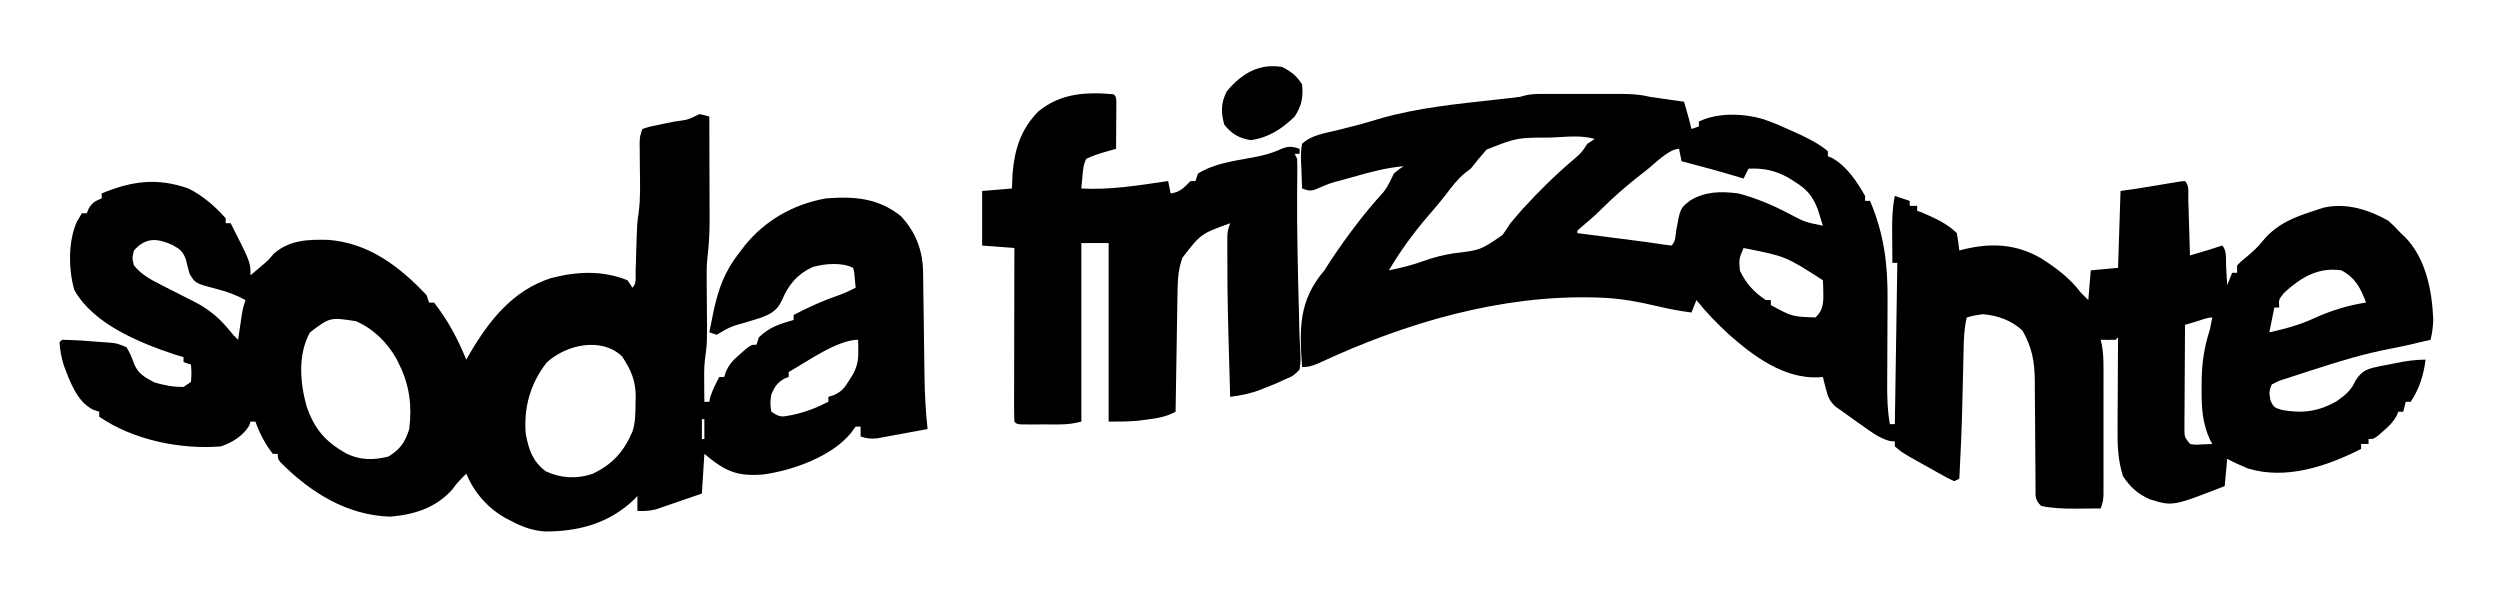 <svg version="1.1" xmlns="http://www.w3.org/2000/svg" width="1008" height="247">
<path d="M0 0 C0.844 -0.003 1.689 -0.006 2.559 -0.01 C3.915 -0.007 3.915 -0.007 5.299 -0.003 C6.236 -0.004 7.173 -0.005 8.138 -0.006 C10.118 -0.007 12.097 -0.005 14.077 -0.001 C17.101 0.004 20.125 -0.001 23.149 -0.007 C25.074 -0.007 26.999 -0.005 28.924 -0.003 C29.826 -0.005 30.729 -0.007 31.658 -0.01 C35.806 0.006 39.63 0.123 43.678 1.129 C46.114 1.496 48.551 1.85 50.99 2.192 C52.245 2.368 53.499 2.545 54.791 2.727 C55.744 2.86 56.696 2.993 57.678 3.129 C59.821 10.558 59.821 10.558 60.678 14.129 C61.668 13.799 62.658 13.469 63.678 13.129 C63.678 12.469 63.678 11.809 63.678 11.129 C71.433 7.395 81.856 7.807 89.998 10.297 C93.993 11.697 97.831 13.366 101.678 15.129 C102.695 15.593 103.712 16.058 104.76 16.536 C108.676 18.416 112.356 20.294 115.678 23.129 C115.678 23.789 115.678 24.449 115.678 25.129 C116.235 25.356 116.792 25.583 117.365 25.817 C123.382 29.232 127.305 35.23 130.678 41.129 C130.678 41.789 130.678 42.449 130.678 43.129 C131.338 43.129 131.998 43.129 132.678 43.129 C138.334 56.529 139.845 68.493 139.74 83.012 C139.735 84.833 139.735 84.833 139.729 86.69 C139.717 90.545 139.698 94.4 139.678 98.254 C139.651 103.34 139.631 108.426 139.615 113.512 C139.607 114.673 139.599 115.833 139.59 117.029 C139.574 122.509 139.691 127.734 140.678 133.129 C141.338 133.129 141.998 133.129 142.678 133.129 C143.173 100.954 143.173 100.954 143.678 68.129 C143.018 68.129 142.358 68.129 141.678 68.129 C141.649 64.754 141.631 61.379 141.615 58.004 C141.607 57.053 141.599 56.102 141.59 55.122 C141.573 50.339 141.673 45.832 142.678 41.129 C145.648 42.119 145.648 42.119 148.678 43.129 C148.678 43.789 148.678 44.449 148.678 45.129 C149.668 45.129 150.658 45.129 151.678 45.129 C151.678 45.789 151.678 46.449 151.678 47.129 C152.317 47.356 152.957 47.583 153.615 47.817 C158.577 49.943 163.834 52.286 167.678 56.129 C168.078 58.452 168.418 60.787 168.678 63.129 C169.496 62.913 169.496 62.913 170.33 62.692 C181.283 59.996 191.513 60.408 201.564 66.22 C207.732 70.161 213.237 74.231 217.678 80.129 C218.668 81.119 219.658 82.109 220.678 83.129 C221.008 79.169 221.338 75.209 221.678 71.129 C225.308 70.799 228.938 70.469 232.678 70.129 C233.008 59.899 233.338 49.669 233.678 39.129 C237.143 38.634 237.143 38.634 240.678 38.129 C242.281 37.872 243.882 37.61 245.483 37.34 C246.313 37.204 247.143 37.067 247.998 36.926 C249.725 36.641 251.452 36.352 253.178 36.059 C254 35.925 254.823 35.791 255.67 35.653 C256.416 35.528 257.163 35.404 257.931 35.275 C258.508 35.227 259.084 35.179 259.678 35.129 C261.538 36.989 260.919 40.078 260.994 42.571 C261.036 43.876 261.078 45.181 261.121 46.526 C261.161 47.915 261.201 49.303 261.24 50.692 C261.284 52.084 261.327 53.477 261.371 54.87 C261.478 58.289 261.58 61.709 261.678 65.129 C263.282 64.651 264.886 64.171 266.49 63.692 C267.384 63.425 268.277 63.158 269.198 62.883 C271.033 62.326 272.858 61.736 274.678 61.129 C276.674 63.126 276.088 66.946 276.24 69.692 C276.284 70.403 276.327 71.114 276.371 71.846 C276.478 73.607 276.578 75.368 276.678 77.129 C277.338 75.479 277.998 73.829 278.678 72.129 C279.338 72.129 279.998 72.129 280.678 72.129 C280.678 71.139 280.678 70.149 280.678 69.129 C282.252 67.516 282.252 67.516 284.365 65.817 C286.93 63.68 289.203 61.65 291.24 59.004 C296.885 52.347 303.486 49.759 311.678 47.129 C313.534 46.511 313.534 46.511 315.428 45.879 C324.57 43.77 333.596 46.585 341.678 51.129 C344.053 53.317 344.053 53.317 346.678 56.129 C347.154 56.565 347.629 57.001 348.119 57.45 C356.765 66.073 359.273 79.203 359.768 90.922 C359.687 93.8 359.356 96.339 358.678 99.129 C356.887 99.547 355.095 99.964 353.303 100.379 C352.094 100.663 350.885 100.947 349.639 101.239 C347.085 101.826 344.544 102.344 341.967 102.833 C331.884 104.777 322.154 107.713 312.401 110.887 C310.879 111.381 309.355 111.871 307.83 112.354 C305.668 113.043 303.514 113.755 301.362 114.473 C300.372 114.784 300.372 114.784 299.363 115.101 C297.323 115.76 297.323 115.76 294.678 117.129 C293.437 119.747 293.634 120.897 294.178 123.754 C295.552 126.437 295.552 126.437 298.865 127.442 C307.052 128.918 313.694 128.035 320.889 123.84 C324.421 121.385 326.747 119.406 328.49 115.442 C331.366 111.088 333.707 110.758 338.655 109.684 C339.652 109.501 340.65 109.318 341.678 109.129 C343.175 108.824 343.175 108.824 344.701 108.512 C348.797 107.711 352.49 107.129 356.678 107.129 C355.9 113.351 354.157 118.911 350.678 124.129 C350.018 124.129 349.358 124.129 348.678 124.129 C348.348 125.449 348.018 126.769 347.678 128.129 C347.018 128.129 346.358 128.129 345.678 128.129 C345.43 128.712 345.183 129.295 344.928 129.895 C343.493 132.461 341.901 133.967 339.678 135.879 C338.977 136.493 338.275 137.107 337.553 137.739 C335.678 139.129 335.678 139.129 333.678 139.129 C333.678 139.789 333.678 140.449 333.678 141.129 C332.688 141.129 331.698 141.129 330.678 141.129 C330.678 141.789 330.678 142.449 330.678 143.129 C316.889 150.124 300.411 155.733 285.002 151 C282.148 149.823 279.404 148.575 276.678 147.129 C276.348 150.759 276.018 154.389 275.678 158.129 C254.673 166.298 254.673 166.298 245.448 163.438 C240.676 161.298 237.571 158.554 234.678 154.129 C232.596 147.629 232.413 141.638 232.483 134.848 C232.487 133.267 232.487 133.267 232.491 131.654 C232.502 128.312 232.527 124.971 232.553 121.629 C232.563 119.353 232.572 117.077 232.58 114.801 C232.602 109.244 232.636 103.687 232.678 98.129 C232.348 98.459 232.018 98.789 231.678 99.129 C229.678 99.17 227.678 99.172 225.678 99.129 C225.921 100.18 225.921 100.18 226.17 101.253 C226.705 104.284 226.805 107.08 226.807 110.157 C226.811 111.348 226.814 112.54 226.817 113.767 C226.814 115.683 226.814 115.683 226.811 117.637 C226.812 119.614 226.812 119.614 226.814 121.63 C226.815 124.412 226.813 127.194 226.808 129.977 C226.803 133.542 226.806 137.107 226.812 140.673 C226.816 144.078 226.813 147.482 226.811 150.887 C226.813 152.168 226.815 153.45 226.817 154.77 C226.814 155.955 226.811 157.14 226.807 158.36 C226.806 159.927 226.806 159.927 226.805 161.524 C226.678 164.129 226.678 164.129 225.678 167.129 C222.99 167.157 220.303 167.176 217.615 167.192 C216.863 167.2 216.111 167.209 215.336 167.217 C210.697 167.237 206.246 167.055 201.678 166.129 C199.056 163.507 199.422 162.36 199.407 158.705 C199.391 157.002 199.391 157.002 199.376 155.265 C199.374 154.032 199.372 152.798 199.369 151.528 C199.344 148.928 199.319 146.327 199.293 143.727 C199.262 139.619 199.24 135.511 199.222 131.403 C199.203 127.445 199.161 123.486 199.119 119.528 C199.119 117.696 199.119 117.696 199.119 115.827 C199.028 107.913 198.059 102.32 194.115 95.379 C189.713 91.316 184.229 89.366 178.303 88.817 C176.009 89.09 173.885 89.45 171.678 90.129 C170.632 94.464 170.478 98.721 170.397 103.157 C170.379 103.935 170.361 104.713 170.342 105.514 C170.304 107.175 170.267 108.835 170.232 110.496 C170.142 114.792 170.037 119.087 169.932 123.383 C169.911 124.227 169.891 125.07 169.87 125.939 C169.626 135.677 169.192 145.403 168.678 155.129 C168.018 155.459 167.358 155.789 166.678 156.129 C164.678 155.281 164.678 155.281 162.248 153.926 C161.37 153.44 160.493 152.954 159.588 152.454 C158.669 151.934 157.75 151.415 156.803 150.879 C155.436 150.123 155.436 150.123 154.041 149.352 C145.682 144.689 145.682 144.689 142.678 142.129 C142.678 141.469 142.678 140.809 142.678 140.129 C142.018 140.074 141.358 140.019 140.678 139.961 C136.397 138.774 133.267 136.377 129.678 133.817 C128.979 133.33 128.281 132.844 127.561 132.342 C125.585 130.957 123.63 129.547 121.678 128.129 C120.725 127.46 119.773 126.791 118.791 126.102 C116.304 123.78 115.684 122.152 114.865 118.879 C114.632 117.987 114.399 117.095 114.158 116.176 C114 115.501 113.841 114.825 113.678 114.129 C113.061 114.176 112.443 114.222 111.807 114.27 C98.009 114.858 85.722 105.804 75.723 96.924 C71.028 92.611 66.664 88.112 62.678 83.129 C62.018 84.779 61.358 86.429 60.678 88.129 C56.129 87.553 51.734 86.726 47.274 85.669 C39.405 83.808 31.786 82.36 23.678 82.129 C23.029 82.109 22.381 82.088 21.712 82.067 C-16.16 81.02 -54.339 92.215 -88.489 108.047 C-91.309 109.341 -93.175 110.129 -96.322 110.129 C-97.406 94.405 -97.726 83.379 -87.322 71.129 C-86.362 69.686 -85.422 68.229 -84.51 66.754 C-78.174 57.321 -71.309 48.124 -63.642 39.735 C-61.748 37.431 -60.625 34.798 -59.322 32.129 C-57.135 30.254 -57.135 30.254 -55.322 29.129 C-62.495 29.768 -69.161 31.592 -76.072 33.567 C-77.195 33.879 -78.318 34.192 -79.474 34.514 C-85.114 35.983 -85.114 35.983 -90.421 38.298 C-92.791 39.334 -93.933 38.983 -96.322 38.129 C-96.457 35.19 -96.556 32.257 -96.635 29.317 C-96.676 28.484 -96.718 27.65 -96.761 26.792 C-96.808 24.481 -96.767 22.398 -96.322 20.129 C-92.732 16.611 -87.18 15.863 -82.385 14.692 C-80.671 14.26 -78.957 13.826 -77.244 13.391 C-76.404 13.179 -75.564 12.967 -74.699 12.748 C-71.487 11.912 -68.313 10.96 -65.135 10.004 C-49.602 5.507 -33.54 4.016 -17.525 2.235 C-16.401 2.107 -15.277 1.98 -14.119 1.848 C-13.102 1.734 -12.084 1.62 -11.036 1.502 C-8.438 1.204 -8.438 1.204 -6.423 0.614 C-4.21 0.103 -2.269 0.002 0 0 Z M6.74 17.442 C5.808 17.492 4.876 17.542 3.916 17.593 C-9.755 17.622 -9.755 17.622 -21.947 22.442 C-24.16 24.946 -26.243 27.514 -28.322 30.129 C-29.085 30.707 -29.848 31.284 -30.635 31.879 C-33.705 34.45 -35.835 37.254 -38.236 40.442 C-40.667 43.574 -43.236 46.564 -45.822 49.567 C-51.634 56.358 -56.767 63.43 -61.322 71.129 C-56.385 70.142 -51.745 68.965 -47.01 67.254 C-43.15 65.888 -39.423 64.931 -35.388 64.297 C-24.346 62.975 -24.346 62.975 -15.51 56.879 C-14.412 55.32 -13.347 53.737 -12.322 52.129 C-11.264 50.837 -10.18 49.566 -9.072 48.317 C-8.509 47.672 -7.945 47.028 -7.365 46.364 C-0.963 39.362 5.81 32.656 13.057 26.532 C16.331 23.704 16.331 23.704 18.678 20.129 C19.668 19.469 20.658 18.809 21.678 18.129 C16.699 16.753 11.839 17.168 6.74 17.442 Z M42.365 30.879 C41.52 31.531 41.52 31.531 40.656 32.197 C34.825 36.732 29.279 41.529 24.053 46.754 C21.502 49.305 18.811 51.597 16.033 53.895 C15.586 54.302 15.139 54.71 14.678 55.129 C14.678 55.459 14.678 55.789 14.678 56.129 C15.58 56.245 16.483 56.361 17.413 56.481 C20.788 56.915 24.163 57.349 27.538 57.783 C28.994 57.971 30.45 58.158 31.905 58.345 C34.008 58.615 36.111 58.886 38.213 59.157 C39.475 59.319 40.737 59.481 42.038 59.649 C44.557 59.981 47.072 60.352 49.582 60.753 C50.604 60.877 51.625 61.001 52.678 61.129 C54.356 59.451 54.203 57.174 54.553 54.879 C56.143 46.103 56.143 46.103 60.194 42.95 C66.288 39.237 72.756 39.229 79.678 40.129 C86.695 42.02 93.319 44.748 99.733 48.149 C106.426 51.686 106.426 51.686 113.678 53.129 C113.248 51.731 112.809 50.336 112.365 48.942 C112.122 48.165 111.878 47.387 111.627 46.586 C109.562 41.241 107.259 38.454 102.365 35.442 C101.441 34.861 100.517 34.279 99.565 33.68 C94.156 30.774 89.807 29.884 83.678 30.129 C83.018 31.449 82.358 32.769 81.678 34.129 C81.13 33.959 80.582 33.789 80.018 33.614 C72.29 31.251 64.492 29.182 56.678 27.129 C56.183 24.654 56.183 24.654 55.678 22.129 C51.581 22.129 45.5 28.462 42.365 30.879 Z M81.678 62.129 C79.816 66.535 79.816 66.535 80.19 71.165 C82.523 76.273 85.967 80.066 90.678 83.129 C91.338 83.129 91.998 83.129 92.678 83.129 C92.678 83.789 92.678 84.449 92.678 85.129 C101.268 89.808 101.268 89.808 110.678 90.129 C113.131 87.756 113.623 85.943 113.85 82.571 C113.864 80.082 113.808 77.615 113.678 75.129 C98.656 65.46 98.656 65.46 81.678 62.129 Z M299.678 80.129 C297.401 82.944 297.401 82.944 297.678 86.129 C297.018 86.129 296.358 86.129 295.678 86.129 C295.018 89.429 294.358 92.729 293.678 96.129 C300.205 94.672 306.274 93.041 312.323 90.176 C318.852 87.274 325.611 85.166 332.678 84.129 C330.596 78.542 328.296 73.938 322.678 71.129 C313.395 69.756 306.407 74.012 299.678 80.129 Z M264.615 91.629 C263.696 91.908 262.777 92.186 261.83 92.473 C260.765 92.798 260.765 92.798 259.678 93.129 C259.627 99.483 259.592 105.837 259.568 112.191 C259.558 114.353 259.544 116.515 259.527 118.677 C259.503 121.782 259.492 124.887 259.483 127.993 C259.472 128.962 259.462 129.93 259.451 130.929 C259.451 131.829 259.451 132.73 259.451 133.658 C259.446 134.451 259.442 135.243 259.437 136.06 C259.555 138.437 259.555 138.437 261.678 141.129 C263.885 141.493 263.885 141.493 266.303 141.317 C267.12 141.29 267.938 141.263 268.78 141.235 C269.719 141.183 269.719 141.183 270.678 141.129 C270.389 140.614 270.1 140.098 269.803 139.567 C266.626 132.682 266.326 126.436 266.365 118.942 C266.367 117.92 266.37 116.899 266.372 115.847 C266.47 108.456 267.377 102.164 269.678 95.129 C270.032 93.467 270.372 91.801 270.678 90.129 C268.622 90.129 266.562 91.038 264.615 91.629 Z M142.678 133.129 C143.678 137.129 143.678 137.129 143.678 137.129 Z M140.678 135.129 C141.678 139.129 141.678 139.129 141.678 139.129 Z " fill="#000" transform="translate(621.322,37.871)"/>
<path d="M0 0 C2.062 0.438 2.062 0.438 4 1 C4.025 7.956 4.043 14.912 4.055 21.868 C4.06 24.232 4.067 26.595 4.075 28.959 C4.088 32.367 4.093 35.775 4.098 39.184 C4.103 40.231 4.108 41.278 4.113 42.357 C4.114 47.621 3.881 52.721 3.224 57.942 C2.875 61.153 2.907 64.336 2.938 67.562 C2.941 68.239 2.945 68.915 2.949 69.612 C2.961 71.741 2.98 73.871 3 76 C3.155 92.168 3.155 92.168 2.227 99.05 C1.838 102.394 1.907 105.697 1.938 109.062 C1.951 111.029 1.951 111.029 1.965 113.035 C1.976 114.014 1.988 114.992 2 116 C2.66 116 3.32 116 4 116 C4.103 115.464 4.206 114.927 4.312 114.375 C5.181 111.375 6.556 108.762 8 106 C8.66 106 9.32 106 10 106 C10.356 104.896 10.356 104.896 10.719 103.77 C12.198 100.573 13.844 98.977 16.5 96.688 C17.691 95.641 17.691 95.641 18.906 94.574 C21 93 21 93 23 93 C23.33 92.01 23.66 91.02 24 90 C28.063 85.937 32.614 84.549 38 83 C38 82.34 38 81.68 38 81 C44.047 77.799 50.08 75.113 56.555 72.895 C58.806 72.071 60.882 71.118 63 70 C62.876 68.701 62.752 67.401 62.625 66.062 C62.555 65.332 62.486 64.601 62.414 63.848 C62.277 63.238 62.141 62.628 62 62 C57.323 59.661 50.526 60.279 45.605 61.684 C39.44 64.524 35.84 68.904 33.25 75.125 C31.239 79.349 28.797 80.589 24.508 82.203 C21.099 83.286 17.675 84.303 14.23 85.27 C11.564 86.143 9.389 87.552 7 89 C6.01 88.67 5.02 88.34 4 88 C4.328 86.332 4.663 84.666 5 83 C5.24 81.811 5.48 80.623 5.727 79.398 C7.67 70.42 10.234 63.331 16 56 C17.156 54.486 17.156 54.486 18.336 52.941 C26.59 42.752 38.051 36.29 51 34 C62.333 33.09 72.061 33.827 81.141 41.055 C87.156 47.348 90.081 55.044 90.189 63.604 C90.206 64.729 90.223 65.855 90.24 67.014 C90.26 68.834 90.26 68.834 90.281 70.691 C90.3 71.947 90.318 73.203 90.337 74.496 C90.396 78.518 90.449 82.54 90.5 86.562 C90.551 90.56 90.605 94.557 90.663 98.554 C90.699 101.04 90.732 103.527 90.76 106.013 C90.862 113.054 91.241 119.999 92 127 C88.252 127.699 84.502 128.383 80.75 129.062 C79.687 129.262 78.623 129.461 77.527 129.666 C75.99 129.942 75.99 129.942 74.422 130.223 C73.008 130.482 73.008 130.482 71.565 130.746 C69.048 130.995 67.382 130.787 65 130 C65 128.68 65 127.36 65 126 C64.34 126 63.68 126 63 126 C62.381 126.846 61.763 127.691 61.125 128.562 C53.372 138.058 37.719 143.662 25.809 145.302 C15.044 146.189 10.384 143.987 2 137 C1.67 142.28 1.34 147.56 1 153 C-2.393 154.176 -5.789 155.341 -9.188 156.5 C-10.147 156.834 -11.107 157.168 -12.096 157.512 C-13.027 157.828 -13.958 158.143 -14.918 158.469 C-15.772 158.762 -16.625 159.055 -17.505 159.357 C-20.104 160.027 -22.328 160.117 -25 160 C-25 158.02 -25 156.04 -25 154 C-25.415 154.436 -25.83 154.871 -26.258 155.32 C-36.264 164.992 -48.807 168.395 -62.426 168.281 C-67.546 167.878 -71.499 166.396 -76 164 C-76.708 163.638 -77.415 163.276 -78.145 162.902 C-85.43 158.793 -90.738 152.674 -94 145 C-96.11 147.035 -97.965 148.949 -99.625 151.375 C-106.411 158.875 -114.989 161.499 -124.75 162.312 C-142.175 161.757 -156.881 152.504 -168.855 140.445 C-170 139 -170 139 -170 137 C-170.66 137 -171.32 137 -172 137 C-175.025 133.093 -177.395 128.669 -179 124 C-179.66 124 -180.32 124 -181 124 C-181.186 124.557 -181.371 125.114 -181.562 125.688 C-184.17 129.883 -188.371 132.457 -193 134 C-209.33 135.292 -228.363 131.399 -242 122 C-242 121.34 -242 120.68 -242 120 C-243.143 119.629 -243.143 119.629 -244.309 119.25 C-250.847 116.213 -253.843 107.799 -256.25 101.371 C-257.253 98.199 -257.788 95.321 -258 92 C-257.505 91.505 -257.505 91.505 -257 91 C-251.316 91.082 -245.664 91.534 -240 92 C-239.014 92.066 -238.028 92.131 -237.012 92.199 C-234.688 92.5 -234.688 92.5 -231 94 C-229.62 96.207 -228.756 98.358 -227.887 100.809 C-226.297 104.738 -223.352 106.287 -219.75 108.188 C-215.921 109.319 -212.006 110.09 -208 110 C-207.01 109.34 -206.02 108.68 -205 108 C-204.75 104.416 -204.75 104.416 -205 101 C-205.99 100.67 -206.98 100.34 -208 100 C-208 99.34 -208 98.68 -208 98 C-209.176 97.649 -210.351 97.299 -211.562 96.938 C-225.93 92.111 -244.284 84.682 -252 71 C-254.447 62.764 -254.547 51.209 -251 43.375 C-250.34 42.261 -249.68 41.148 -249 40 C-248.34 40 -247.68 40 -247 40 C-246.752 39.381 -246.505 38.763 -246.25 38.125 C-244.794 35.649 -243.622 35.049 -241 34 C-241 33.34 -241 32.68 -241 32 C-228.857 26.95 -218.643 25.577 -206 30 C-200.126 32.985 -195.353 37.089 -191 42 C-191 42.66 -191 43.32 -191 44 C-190.34 44 -189.68 44 -189 44 C-181 59.715 -181 59.715 -181 65 C-179.935 64.107 -178.873 63.21 -177.812 62.312 C-177.167 61.766 -176.521 61.219 -175.855 60.656 C-173.829 58.913 -173.829 58.913 -171.625 56.312 C-165.252 50.698 -157.692 50.502 -149.484 50.723 C-133.239 52.016 -120.851 61.493 -110 73 C-109.67 73.99 -109.34 74.98 -109 76 C-108.34 76 -107.68 76 -107 76 C-101.454 83.016 -97.376 90.754 -94 99 C-93.539 98.189 -93.077 97.378 -92.602 96.543 C-84.685 83.103 -75.226 71.082 -59.812 66.125 C-49.397 63.439 -39.142 62.913 -29 67 C-28.01 68.485 -28.01 68.485 -27 70 C-25.258 68.258 -25.788 65.833 -25.719 63.461 C-25.681 62.323 -25.644 61.184 -25.605 60.012 C-25.571 58.812 -25.536 57.611 -25.5 56.375 C-25.13 43.848 -25.13 43.848 -24.469 39.523 C-23.705 33.784 -23.939 28.031 -24 22.25 C-24.025 19.818 -24.047 17.385 -24.062 14.953 C-24.074 13.882 -24.086 12.811 -24.098 11.708 C-24 9 -24 9 -23 6 C-20.375 5.121 -20.375 5.121 -17 4.438 C-15.83 4.191 -14.659 3.945 -13.453 3.691 C-11.744 3.349 -11.744 3.349 -10 3 C-4.577 2.292 -4.577 2.292 0 0 Z M-228 55 C-228.75 58 -228.75 58 -228 61 C-224.694 65.16 -220.265 67.199 -215.625 69.562 C-214.511 70.142 -214.511 70.142 -213.375 70.732 C-210.159 72.4 -206.93 74.035 -203.68 75.637 C-197.775 78.641 -193.426 82.303 -189.262 87.449 C-187.938 89.13 -187.938 89.13 -186 91 C-185.867 90.096 -185.734 89.193 -185.598 88.262 C-185.421 87.082 -185.244 85.903 -185.062 84.688 C-184.888 83.516 -184.714 82.344 -184.535 81.137 C-184 78 -184 78 -183 75 C-186.83 72.913 -190.432 71.573 -194.658 70.518 C-203.25 68.257 -203.25 68.257 -205.547 64.406 C-206.095 62.484 -206.601 60.55 -207.062 58.605 C-208.229 55.364 -209.419 54.509 -212.375 52.812 C-218.604 50.015 -223.156 49.587 -228 55 Z M-157 88 C-162.003 96.945 -161.015 108.354 -158.375 117.875 C-155.139 127.121 -150.845 132.025 -142.367 136.871 C-136.713 139.568 -131.44 139.631 -125.375 138.062 C-120.646 135.172 -118.636 132.285 -117 127 C-115.823 117.647 -116.854 109.455 -121 101 C-121.351 100.283 -121.701 99.567 -122.062 98.828 C-125.801 92.131 -131.433 86.529 -138.5 83.5 C-148.945 81.893 -148.945 81.893 -157 88 Z M36 104 C36 104.66 36 105.32 36 106 C35.103 106.34 35.103 106.34 34.188 106.688 C31.293 108.424 30.37 109.918 29 113 C28.499 116.626 28.499 116.626 29 120 C32.522 122.348 33.134 122.137 37.125 121.375 C42.465 120.294 47.157 118.463 52 116 C52 115.34 52 114.68 52 114 C52.758 113.762 53.516 113.523 54.297 113.277 C57.446 111.789 58.426 110.486 60.25 107.562 C60.75 106.78 61.25 105.998 61.766 105.191 C63.686 101.782 64.118 99.155 64.062 95.312 C64.053 94.504 64.044 93.696 64.035 92.863 C64.024 92.248 64.012 91.634 64 91 C55.578 91 43.202 99.956 36 104 Z M-61.656 100.254 C-68.192 108.747 -70.933 118.415 -70 129 C-68.808 135.308 -67.276 139.98 -62 144 C-55.922 146.851 -49.685 147.183 -43.273 145.125 C-35.269 141.449 -30.421 136.102 -27 128 C-25.722 124.139 -25.78 120.213 -25.75 116.188 C-25.729 115.501 -25.709 114.815 -25.688 114.107 C-25.638 107.56 -27.557 103.184 -31.188 97.688 C-39.46 89.782 -53.746 92.872 -61.656 100.254 Z M-94 101 C-93 103 -93 103 -93 103 Z M1 123 C1 125.64 1 128.28 1 131 C1.33 131 1.66 131 2 131 C2 128.36 2 125.72 2 123 C1.67 123 1.34 123 1 123 Z " fill="#000" transform="translate(282,46)"/>
<path d="M0 0 C1 1 1 1 1.114 3.041 C1.108 3.916 1.103 4.79 1.098 5.691 C1.094 6.636 1.091 7.58 1.088 8.553 C1.075 10.043 1.075 10.043 1.062 11.562 C1.058 12.56 1.053 13.557 1.049 14.584 C1.037 17.056 1.021 19.528 1 22 C-0.644 22.464 -0.644 22.464 -2.32 22.938 C-5.334 23.808 -8.165 24.666 -11 26 C-12.217 28.434 -12.32 30.418 -12.562 33.125 C-12.646 34.035 -12.73 34.945 -12.816 35.883 C-12.907 36.931 -12.907 36.931 -13 38 C-1.216 38.684 10.369 36.668 22 35 C22.495 37.475 22.495 37.475 23 40 C26.831 39.453 28.369 37.718 31 35 C31.66 35 32.32 35 33 35 C33.33 34.01 33.66 33.02 34 32 C40.445 27.905 48.747 26.856 56.134 25.483 C59.928 24.756 63.369 23.953 66.898 22.359 C70.246 20.892 71.593 20.864 75 22 C75 22.66 75 23.32 75 24 C74.34 24 73.68 24 73 24 C73.495 24.99 73.495 24.99 74 26 C74.074 27.832 74.083 29.667 74.062 31.5 C74.05 33.266 74.05 33.266 74.037 35.067 C74.025 36.365 74.013 37.663 74 39 C73.901 55.072 74.278 71.123 74.716 87.189 C74.779 89.655 74.832 92.121 74.883 94.587 C74.943 97.324 75.066 100.026 75.242 102.76 C75.387 105.615 75.489 108.185 75 111 C72.465 113.551 72.465 113.551 69 115 C67.805 115.55 66.61 116.101 65.379 116.668 C64.11 117.182 62.837 117.688 61.562 118.188 C60.933 118.447 60.303 118.707 59.654 118.975 C55.438 120.652 51.482 121.423 47 122 C45.904 83.264 45.904 83.264 45.875 66.188 C45.87 65.082 45.866 63.976 45.861 62.837 C45.863 61.832 45.865 60.828 45.867 59.793 C45.868 58.932 45.869 58.071 45.871 57.184 C46 55 46 55 47 52 C35.179 56.276 35.179 56.276 27.762 65.902 C26.236 70.103 25.866 74.171 25.795 78.616 C25.775 79.717 25.755 80.818 25.734 81.952 C25.718 83.129 25.701 84.307 25.684 85.52 C25.652 87.34 25.652 87.34 25.621 89.197 C25.555 93.069 25.496 96.941 25.438 100.812 C25.394 103.439 25.351 106.066 25.307 108.693 C25.2 115.129 25.098 121.564 25 128 C21.256 130.011 17.982 130.585 13.75 131.125 C11.855 131.376 11.855 131.376 9.922 131.633 C5.963 132.003 1.976 132 -2 132 C-2 108.24 -2 84.48 -2 60 C-5.63 60 -9.26 60 -13 60 C-13 83.76 -13 107.52 -13 132 C-16.369 132.842 -18.762 133.129 -22.168 133.133 C-23.631 133.135 -23.631 133.135 -25.123 133.137 C-26.134 133.133 -27.146 133.129 -28.188 133.125 C-29.21 133.129 -30.233 133.133 -31.287 133.137 C-32.258 133.135 -33.23 133.134 -34.23 133.133 C-35.567 133.131 -35.567 133.131 -36.93 133.129 C-39 133 -39 133 -40 132 C-40.094 129.822 -40.117 127.641 -40.114 125.461 C-40.114 124.778 -40.114 124.095 -40.114 123.391 C-40.113 121.124 -40.105 118.857 -40.098 116.59 C-40.096 115.022 -40.094 113.454 -40.093 111.886 C-40.09 107.751 -40.08 103.617 -40.069 99.482 C-40.058 95.266 -40.054 91.05 -40.049 86.834 C-40.038 78.556 -40.02 70.278 -40 62 C-44.29 61.67 -48.58 61.34 -53 61 C-53 53.74 -53 46.48 -53 39 C-47.06 38.505 -47.06 38.505 -41 38 C-40.917 36.082 -40.835 34.164 -40.75 32.188 C-39.941 22.254 -37.454 14.198 -30.375 6.949 C-21.336 -0.469 -11.155 -0.96 0 0 Z " fill="#000" transform="translate(449,38)"/>
<path d="M0 0 C3.803 2.005 5.618 3.427 8 7 C8.494 12.239 7.879 15.585 5 20 C-0.039 24.922 -5.563 28.526 -12.625 29.5 C-17.316 28.805 -20.431 26.997 -23.375 23.25 C-24.799 18.122 -24.727 14.4 -22.312 9.75 C-16.362 2.674 -9.382 -1.544 0 0 Z " fill="#000" transform="translate(517,27)"/>
<path d="" fill="#000" transform="translate(0,0)"/>
<path d="" fill="#FDFDFD" transform="translate(0,0)"/>
</svg>
